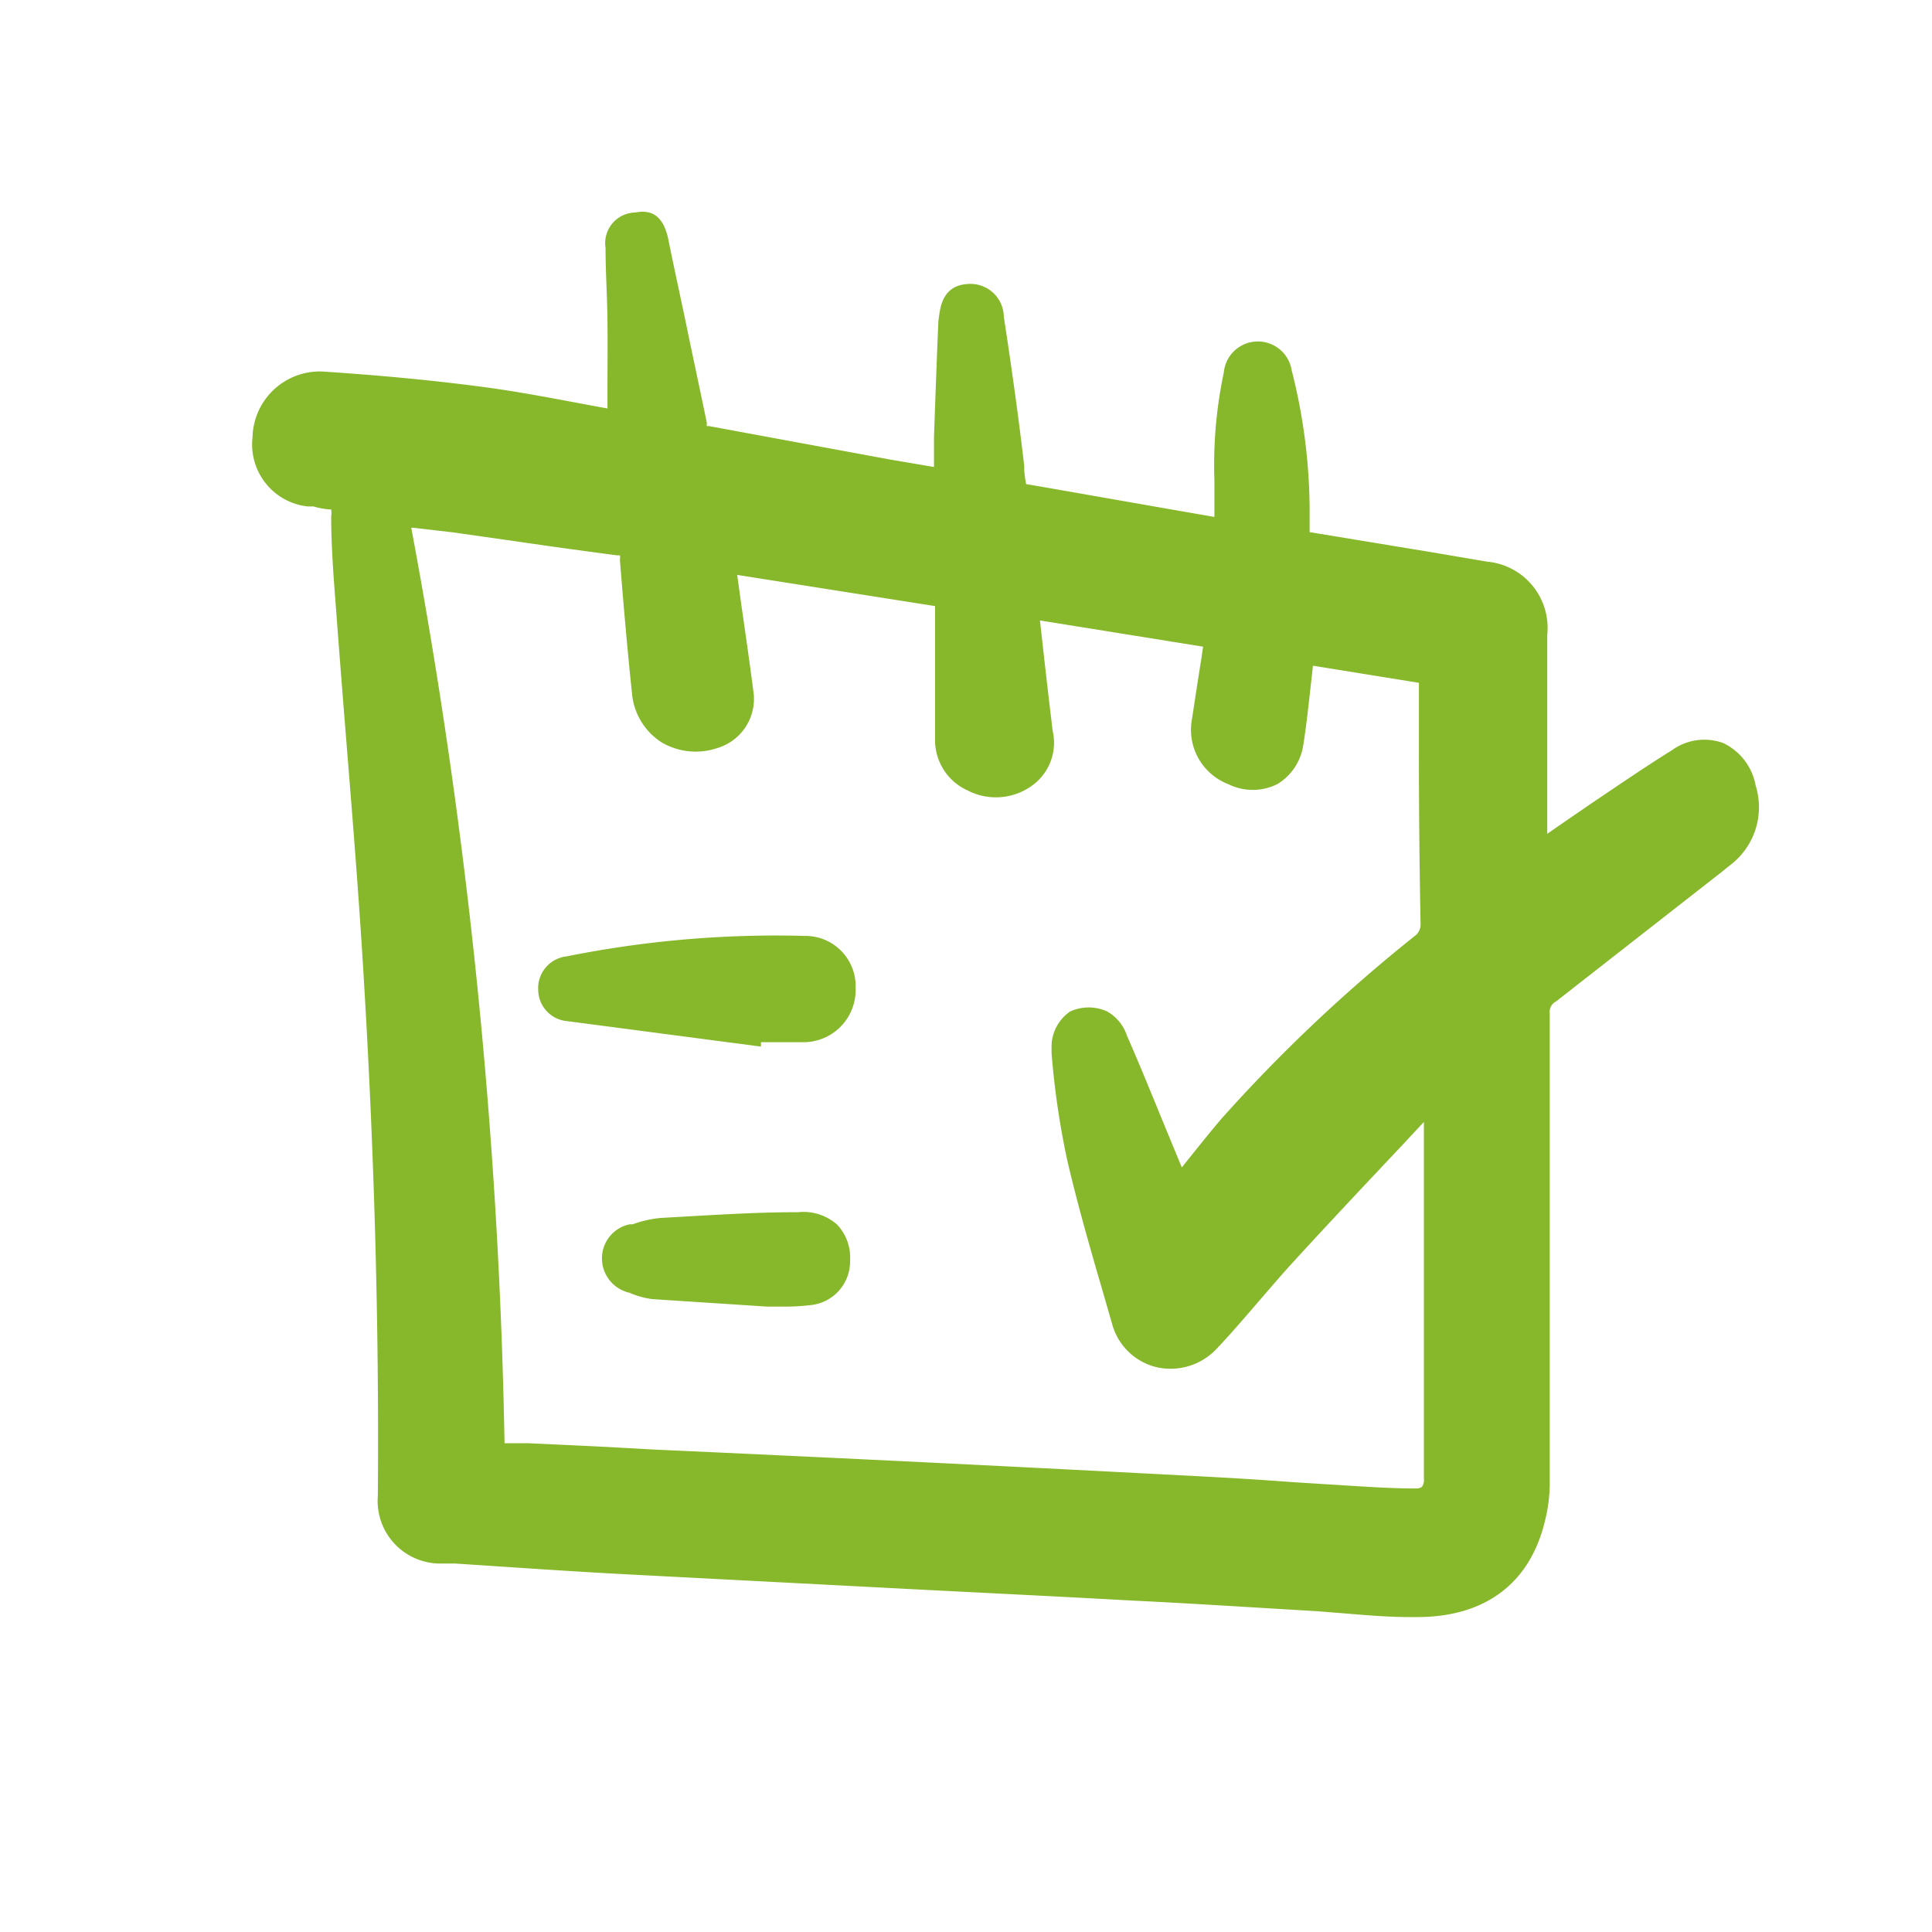 <svg id="Guía_privado_para_ti" data-name="Guía privado para ti" xmlns="http://www.w3.org/2000/svg" viewBox="0 0 70 70"><defs><style>.cls-1{fill:#87b72a;}</style></defs><title>horario</title><path class="cls-1" d="M63.61,28.46a2.12,2.12,0,0,0-1.18-1.54,2,2,0,0,0-1.85.26c-.95.59-1.88,1.23-2.79,1.84l-.92.63-.81.56V23a2.41,2.41,0,0,0-2.18-2.65l-2-.34-4.43-.73c0-.28,0-.56,0-.86a20.64,20.64,0,0,0-.65-5,1.24,1.24,0,0,0-2.46.08,16.21,16.21,0,0,0-.34,3.9c0,.39,0,.77,0,1.16v.17l-1.21-.21-5.08-.89-.53-.09a3.85,3.85,0,0,1-.07-.51l0-.14c-.17-1.48-.38-3-.59-4.42l-.15-1a1.21,1.21,0,0,0-1.31-1.18c-1,.06-1,1-1.06,1.33-.06,1.41-.11,2.81-.16,4.21l0,1.09v0l-1.59-.27L25.7,15.44l-.09,0h0a.58.58,0,0,1,0-.12c-.24-1.16-.49-2.32-.73-3.48s-.45-2.09-.66-3.14-.77-1.08-1.21-1a1.11,1.11,0,0,0-1.07,1.28c0,.87.06,1.75.07,2.63s0,1.74,0,2.62v.57l-.92-.17c-1.17-.22-2.38-.45-3.59-.61-1.81-.24-3.71-.42-5.83-.56a2.44,2.44,0,0,0-2.52,2.38,2.26,2.26,0,0,0,2,2.51l.21,0a2.76,2.76,0,0,0,.61.11H12a.81.81,0,0,1,0,.25c0,1.11.09,2.26.18,3.41.11,1.5.23,3,.35,4.5.22,2.73.45,5.55.62,8.33.41,6.61.59,13.08.54,19.24A2.27,2.27,0,0,0,16,56.65l.5,0c2.13.14,4.25.29,6.38.4l10,.52c2.71.14,5.41.27,8.11.42,1.65.08,3.29.18,4.94.28l1.83.11,1.12.09c.72.06,1.47.12,2.22.12h.24c2.52,0,4.13-1.27,4.65-3.54a5.72,5.72,0,0,0,.16-1.22c0-.71,0-1.42,0-2.12s0-1.52,0-2.27q0-3.07,0-6.15l0-6.57a.42.42,0,0,1,.22-.43l6-4.69.31-.25A2.63,2.63,0,0,0,63.61,28.46ZM27.29,25c-.13-1-.28-2.05-.43-3.08l-.15-1.09,7.17,1.13v4.79a2,2,0,0,0,1.18,1.89,2.23,2.23,0,0,0,2.31-.16,1.91,1.91,0,0,0,.77-2c-.16-1.32-.31-2.64-.46-4l5.91.95-.06.42c-.12.74-.23,1.47-.34,2.19a2.11,2.11,0,0,0,1.31,2.37,2,2,0,0,0,1.78,0A2,2,0,0,0,47.22,27c.12-.76.2-1.53.29-2.33l.06-.55,3.84.62,0,2.53q0,3.09.06,6.2a.51.51,0,0,1-.22.45,57.06,57.06,0,0,0-7,6.62c-.45.53-.88,1.07-1.32,1.62l-.11.14-.45-1.09c-.51-1.23-1-2.46-1.54-3.69a1.58,1.58,0,0,0-.71-.87,1.61,1.61,0,0,0-1.35,0,1.55,1.55,0,0,0-.67,1.29l0,.21A29.57,29.57,0,0,0,38.66,42c.37,1.6.83,3.2,1.28,4.74l.36,1.25a2.2,2.2,0,0,0,1.58,1.54,2.29,2.29,0,0,0,2.2-.66c.54-.57,1.06-1.18,1.56-1.76s.8-.93,1.21-1.38c1.29-1.41,2.61-2.81,3.92-4.2l.82-.88V51.75c0,.27,0,.55,0,.83s0,.68,0,1a.41.41,0,0,1-.07.29s-.09.07-.22.06c-.8,0-1.6-.05-2.4-.1l-2.08-.13c-.92-.07-1.85-.13-2.78-.18q-10.17-.54-20.35-1l-2-.11-2.57-.12-.84,0a199.3,199.3,0,0,0-3.38-33.17h.06l1.46.17,2.25.32c1.23.18,2.45.35,3.68.51l.11,0a.38.38,0,0,1,0,.16c.13,1.62.27,3.25.44,4.86a2.35,2.35,0,0,0,1.06,1.75A2.44,2.44,0,0,0,26,27.1,1.86,1.86,0,0,0,27.29,25Z"/><path class="cls-1" d="M19.5,35.87A1.15,1.15,0,0,0,20.57,37l7,.92,0-.16h.15c.45,0,.9,0,1.34,0A1.89,1.89,0,0,0,31,35.81a1.82,1.82,0,0,0-1.83-1.9,38.46,38.46,0,0,0-8.63.74A1.16,1.16,0,0,0,19.5,35.87Z"/><path class="cls-1" d="M28.92,43.92c-1.61,0-3.21.11-5,.21a4.07,4.07,0,0,0-1,.23l-.11,0a1.26,1.26,0,0,0-1,1.2,1.28,1.28,0,0,0,1,1.28,3.07,3.07,0,0,0,.83.23l2.92.19,1.22.08h.76a7,7,0,0,0,.79-.05,1.59,1.59,0,0,0,1.47-1.61,1.74,1.74,0,0,0-.47-1.31A1.84,1.84,0,0,0,28.92,43.92Z"/></svg>